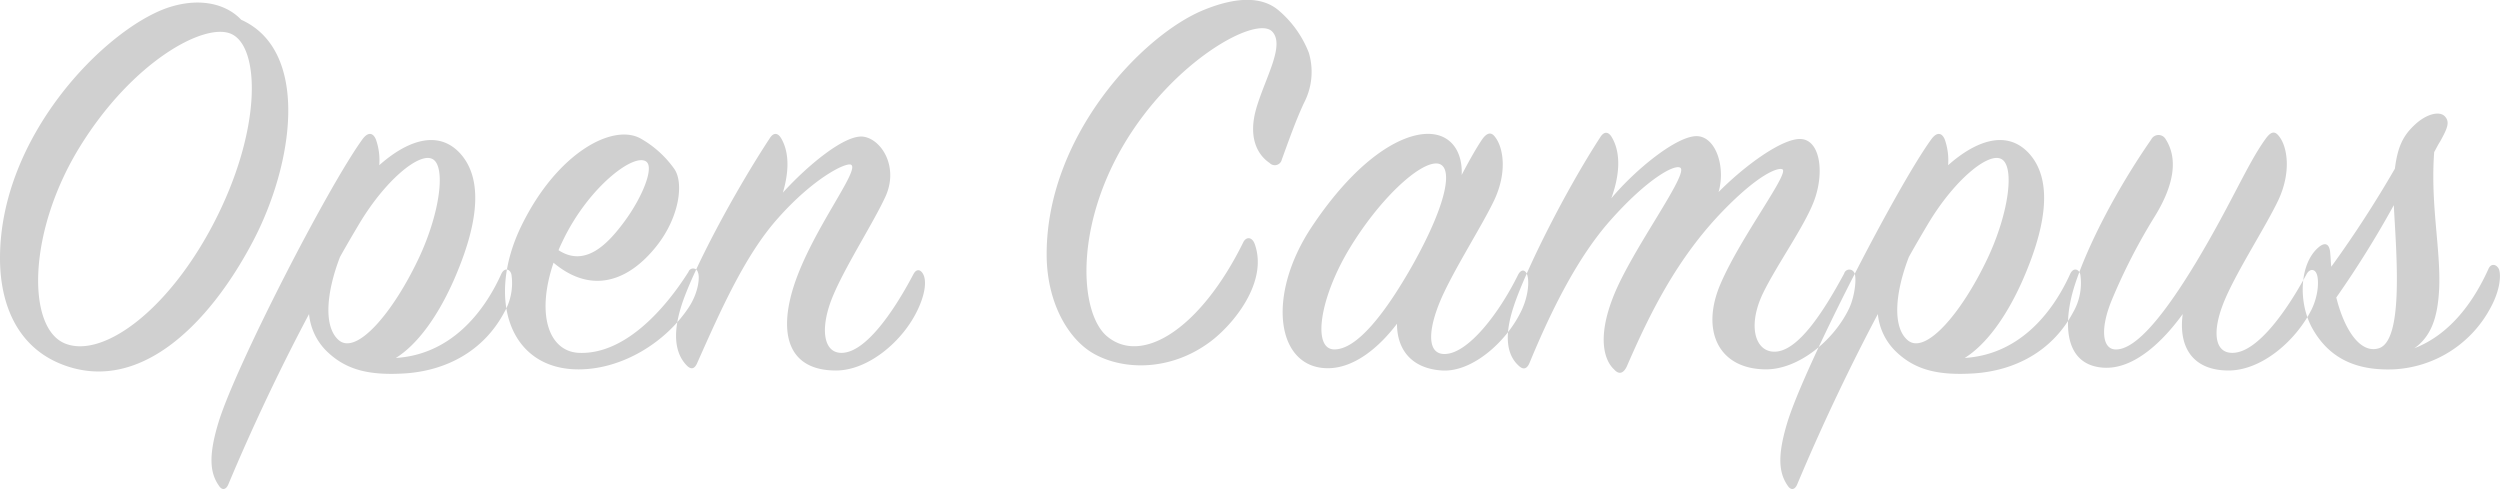 <svg xmlns="http://www.w3.org/2000/svg" width="394.6" height="77.18" viewBox="0 0 394.6 77.18">
  <defs>
    <style>
      .cls-1 {
        fill: #d0d0d0;
        fill-rule: evenodd;
      }
    </style>
  </defs>
  <path id="Open_Campus" data-name="Open Campus" class="cls-1" d="M1771.16,1223.78c-2.45-2.61-6.81-3.6-11.88-1.8-9.86,3.6-26.19,20.26-26.19,39.43,0,7.38,2.8,14.13,9.95,16.83,11.88,4.5,22.88-6.03,29.95-19.44C1779.54,1246.38,1781.98,1228.64,1771.16,1223.78Zm-4.54,32.5c-7.34,13.86-17.64,21.06-23.4,18.54-5.94-2.61-5.76-17.82,2.62-31.23,8.2-13.15,19.29-19.27,23.57-17.65C1774.21,1227.74,1774.56,1241.25,1766.62,1256.28Zm28.95,20.88c3.32-2.07,6.55-6.39,9.17-12.33,3.23-7.38,5.15-15.39.96-19.98-3.76-4.05-8.91-1.53-12.75,1.89a9.8,9.8,0,0,0-.52-4.05c-0.44-1.08-1.22-1.26-2.1-.09-5.5,7.56-20.16,36.09-22.78,44.82-1.66,5.49-1.22,8.01.09,9.9,0.52,0.81,1.13.63,1.48-.18,4.19-9.99,8.64-19.17,12.75-26.91a9.435,9.435,0,0,0,2.96,6.03c3.06,2.88,6.73,3.69,12.31,3.33,6.29-.45,12.23-3.42,15.54-9.63a9.215,9.215,0,0,0,1.14-5.94c-0.18-.9-1.14-1.26-1.66,0C1809.37,1270.14,1804.13,1276.62,1795.57,1277.16Zm-8.82-15.93c1.05-1.89,2.01-3.51,2.97-5.13,4.11-6.93,9.52-11.43,11.61-10.35,2.19,1.08,1.23,8.55-2.18,15.75-4.1,8.64-9.78,15.21-12.57,12.87C1784.14,1272.3,1784.57,1266.9,1786.75,1261.23Zm33.71,0.9c6.11,5.13,11.96,2.79,16.24-2.61,3.66-4.59,4.36-10.08,2.79-12.24a16.364,16.364,0,0,0-5.15-4.68c-4.36-2.61-13.27,2.07-18.94,13.68s-1.84,22.86,9.25,22.68c6.72-.09,13.45-4.23,17.11-9.72,1.57-2.34,1.83-4.86,1.49-5.58a0.772,0.772,0,0,0-1.49-.09c-3.75,5.94-10.13,13.14-17.37,12.78C1819.76,1276.08,1817.67,1270.41,1820.46,1262.13Zm0.79-1.98c0.17-.45.43-0.99,0.69-1.53,4.11-8.55,11.35-13.95,13.19-12.42,1.22,0.99-.7,5.67-3.5,9.45C1829.1,1259.07,1825.52,1262.94,1821.25,1260.15Zm35.41-9.09c0.96-3.24,1.05-6.3-.26-8.55-0.52-.9-1.22-0.99-1.83,0-5.5,8.37-12.22,20.88-13.97,26.55-1.4,4.5-.87,7.47.87,9.27,0.79,0.81,1.31.45,1.66-.36,3.76-8.46,7.6-17.1,12.75-22.86,5.58-6.3,10.65-8.82,11.52-8.46,1.57,0.72-6.11,10.26-8.99,19.08-2.53,7.83-.79,13.41,6.63,13.41,5.07,0,10.57-4.59,12.92-9.63,1.23-2.61,1.4-4.68.79-5.67-0.44-.72-1.05-0.72-1.48.09-3.32,6.3-7.6,12.24-11.18,12.42-3.14.18-3.67-4.05-1.4-9.27,2.01-4.68,6.29-11.34,8.12-15.3,2.19-4.68-.52-9.09-3.4-9.54S1860.59,1246.74,1856.66,1251.06Zm72.63,7.92c-6.63,13.41-15.88,19.44-21.47,14.76-4.28-3.6-5.15-16.92,2.53-30.06,7.86-13.42,21.13-20.71,23.57-18.01,2.01,2.16-1.13,7.29-2.53,12.07-1.31,4.5.09,7.29,2.09,8.64a1.131,1.131,0,0,0,1.93-.54c0.96-2.61,2.18-6.12,3.49-8.91a10.593,10.593,0,0,0,.78-7.93,16.668,16.668,0,0,0-4.62-6.57c-2.8-2.52-7.08-2.16-11.79-.27-9.78,3.87-25.32,20.17-24.97,39.25,0.18,7.38,3.58,12.96,7.51,15.12,4.71,2.61,12.05,2.7,18.25-1.89,3.66-2.7,9.25-9.45,7.07-15.48C1930.69,1257.99,1929.73,1257.99,1929.29,1258.98Zm34.51-10.71c0.18-3.51-1.57-6.48-5.32-6.48-4.37,0-11.26,4.05-18.34,14.67-7.24,10.89-5.58,22.32,2.54,22.32,4.19,0,8.12-3.33,10.91-7.02,0,4.23,2.44,7.11,7.16,7.38,4.8,0.27,10.3-4.68,12.57-9.63,1.13-2.52,1.13-4.77.78-5.58s-0.96-.72-1.39.09c-3.06,6.21-7.86,12.33-11.44,12.51-2.97.18-2.88-3.69-.7-8.73,2.1-4.77,6.46-11.52,8.38-15.57,2.1-4.5,1.4-8.37.09-9.99-0.61-.81-1.31-0.63-2.09.54C1965.99,1244.22,1964.94,1246.11,1963.8,1248.27Zm-7.59,13.95c-4.45,7.92-8.99,13.68-12.57,13.59-3.41-.09-2.27-8.01,2.35-15.75,4.81-8.01,11.18-13.86,13.97-13.59C1962.49,1246.74,1961.71,1252.32,1956.21,1262.22Zm31.21-10.26c1.31-3.6,1.57-7.11.08-9.63-0.52-.9-1.22-0.99-1.83,0-5.5,8.46-11.87,21.15-13.7,26.82-1.49,4.59-1.05,7.56.87,9.27,0.78,0.72,1.31.36,1.66-.45,3.49-8.46,7.68-16.83,12.83-22.59,5.59-6.3,9.87-8.73,10.91-8.28,1.75,0.63-7.68,13.05-10.56,20.52-2.53,6.48-1.31,9.99.17,11.34,0.79,0.9,1.49.63,2.01-.45,3.67-8.46,7.95-17.1,15.19-24.57,5.68-5.85,8.64-6.84,9.34-6.57,1.31,0.45-6.46,10.53-9.69,18-3.23,7.38-.43,13.59,7.16,13.59,5.07,0,10.65-4.5,13.1-9.63,0.96-2.07,1.22-5.04.78-5.67a0.849,0.849,0,0,0-1.57.18c-3.4,6.3-7.33,12.24-10.91,12.33-3.14.09-4.37-4.05-1.92-9.18,2.18-4.5,6.46-10.44,8.03-14.49,1.75-4.5,1.05-9.81-2.1-9.9-2.88-.09-8.73,4.14-12.92,8.37,1.14-3.96-.43-8.73-3.4-8.82C1997.81,1242.06,1991.26,1247.37,1987.42,1251.96Zm55.78,25.2c3.32-2.07,6.55-6.39,9.17-12.33,3.23-7.38,5.15-15.39.96-19.98-3.76-4.05-8.91-1.53-12.75,1.89a9.974,9.974,0,0,0-.52-4.05c-0.44-1.08-1.22-1.26-2.1-.09-5.5,7.56-20.16,36.09-22.78,44.82-1.66,5.49-1.22,8.01.08,9.9,0.53,0.81,1.14.63,1.49-.18,4.19-9.99,8.64-19.17,12.74-26.91a9.5,9.5,0,0,0,2.97,6.03c3.06,2.88,6.73,3.69,12.31,3.33,6.29-.45,12.22-3.42,15.54-9.63a9.215,9.215,0,0,0,1.14-5.94c-0.18-.9-1.14-1.26-1.66,0C2056.99,1270.14,2051.76,1276.62,2043.2,1277.16Zm-8.82-15.93c1.05-1.89,2.01-3.51,2.97-5.13,4.11-6.93,9.52-11.43,11.61-10.35,2.19,1.08,1.23,8.55-2.18,15.75-4.1,8.64-9.78,15.21-12.57,12.87C2031.76,1272.3,2032.2,1266.9,2034.38,1261.23Zm43.23,9c-0.7,5.22,1.57,8.91,7.24,8.91,5.15,0,10.56-4.59,13.1-9.63,1.22-2.52,1.13-4.95.78-5.67-0.35-.81-1.13-0.72-1.57.09-3.4,6.3-7.86,12.24-11.52,12.42-3.15.18-3.5-3.6-1.23-8.73,2.01-4.59,6.38-11.34,8.3-15.39,2.09-4.5,1.4-8.46.09-10.08-0.7-.9-1.31-0.72-2.19.54-2.79,3.87-5.32,10.08-10.82,19.26-4.72,7.83-9.52,14.13-12.92,13.86-2.01-.18-2.27-3.42-0.44-7.83a92.825,92.825,0,0,1,6.81-13.23c3.14-5.13,3.58-9.18,1.66-12.15a1.293,1.293,0,0,0-2.27.09c-5.68,8.19-10.13,17.01-12.05,22.95s-1.74,12.6,4.45,13.05C2069.92,1279.05,2074.55,1274.46,2077.61,1270.23Zm23.45-7.47c-0.09-.72-0.09-1.44-0.17-2.16-0.09-1.44-.79-1.8-1.84-0.9-2.96,2.52-3.23,8.46-1.13,12.51,2.97,5.58,7.86,6.93,12.92,6.75a18.336,18.336,0,0,0,15.45-9.9c1.49-2.79,1.57-5.13,1.22-5.94-0.35-.72-1.22-0.99-1.65,0-2.19,4.86-5.85,10.26-11.7,12.51,3.14-2.16,3.75-5.94,3.93-9.45,0.26-6.21-1.4-13.23-.79-21.51,0.35-.63.61-1.17,0.96-1.71,1.14-2.07,1.57-3.06.7-3.96-0.79-.81-2.79-0.45-4.72,1.35-1.83,1.71-2.7,3.42-3.14,6.93A178.258,178.258,0,0,1,2101.06,1262.76Zm9.87-9.72c0.35,7.2,1.66,21.33-2.36,22.59-2.88.9-5.41-2.79-6.72-8.01A157.891,157.891,0,0,0,2110.93,1253.04Z" transform="translate(-1733.09 -1220.66)"/>
</svg>
